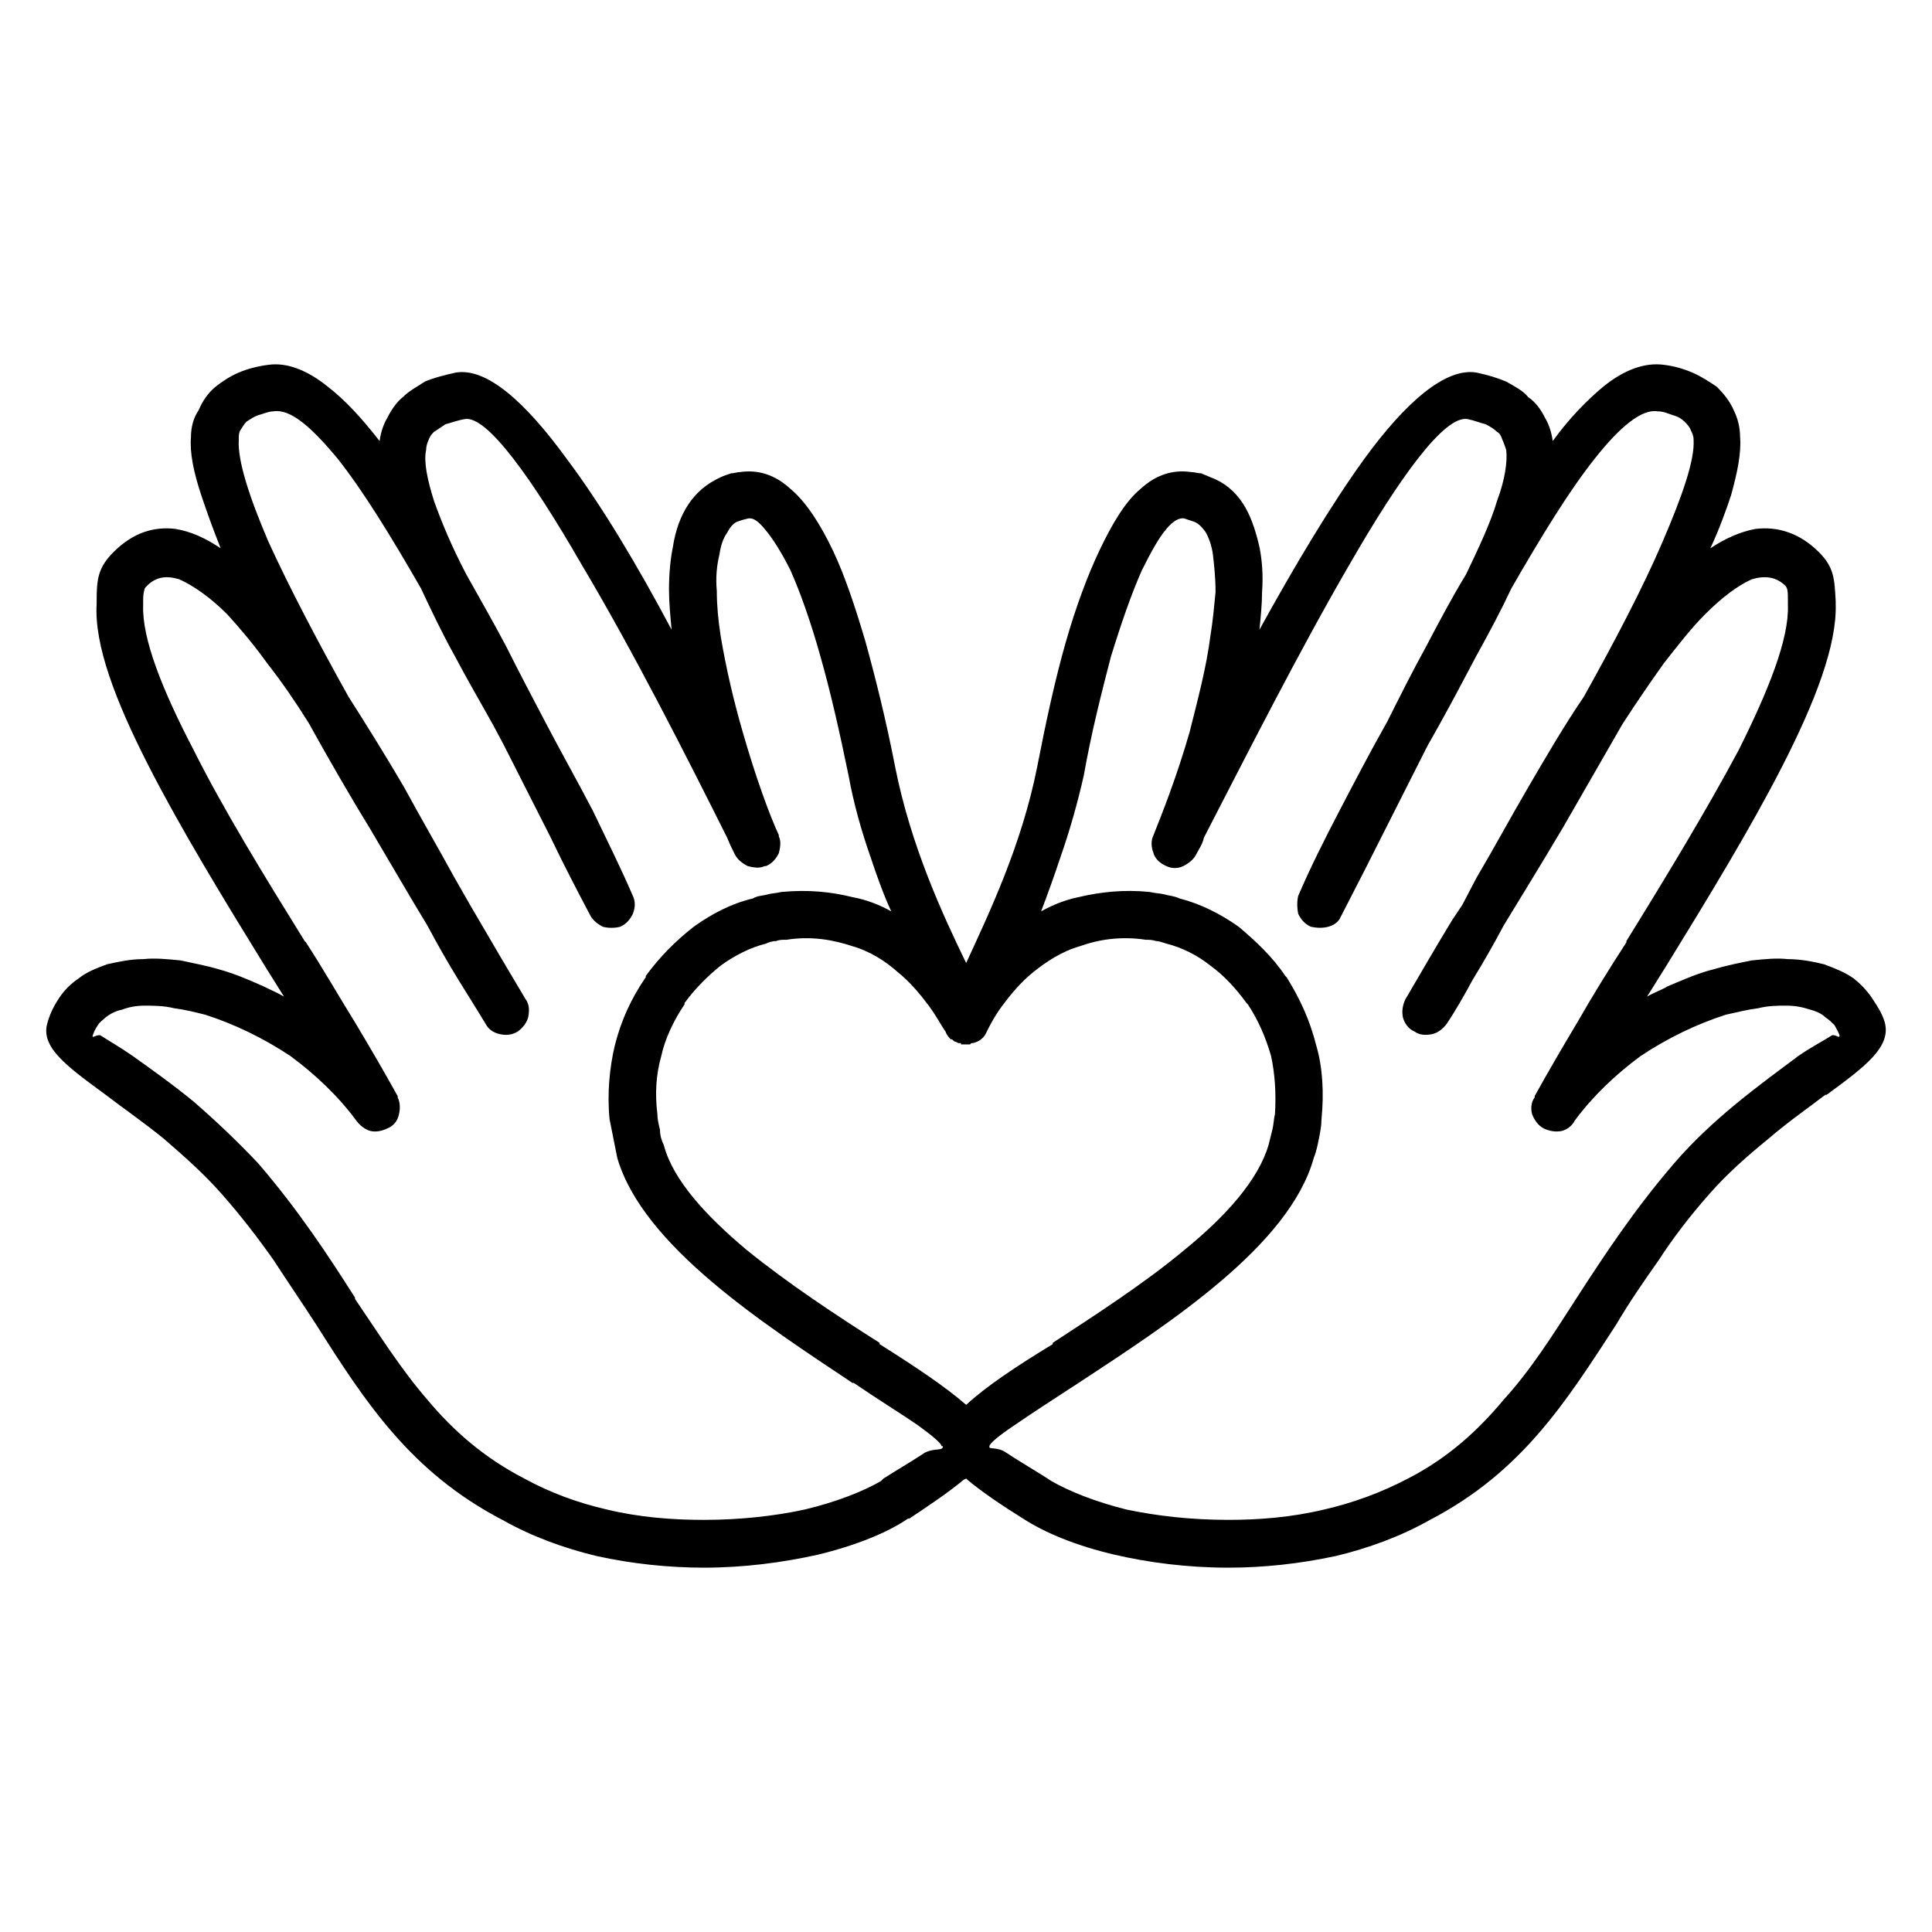 <?xml version="1.0" encoding="UTF-8" standalone="no"?>
<!-- Created with Inkscape (http://www.inkscape.org/) -->

<svg
   version="1.1"
   id="svg3183"
   xml:space="preserve"
   width="682.667"
   height="682.667"
   viewBox="0 0 682.667 682.667"
   xmlns="http://www.w3.org/2000/svg"
   xmlns:svg="http://www.w3.org/2000/svg"><defs
     id="defs3187"><clipPath
       clipPathUnits="userSpaceOnUse"
       id="clipPath3197"><path
         d="M 0,512 H 512 V 0 H 0 Z"
         id="path3195" /></clipPath><clipPath
       clipPathUnits="userSpaceOnUse"
       id="clipPath6686"><path
         d="m 0,5.621 h 490 v 430 H 0 Z"
         id="path6688" /></clipPath><clipPath
       clipPathUnits="userSpaceOnUse"
       id="clipPath6741"><path
         d="m 0,5.59 h 170 v 180 H 0 Z"
         id="path6743" /></clipPath><clipPath
       clipPathUnits="userSpaceOnUse"
       id="clipPath6741-3"><path
         d="m 0,5.59 h 170 v 180 H 0 Z"
         id="path6743-6" /></clipPath><clipPath
       clipPathUnits="userSpaceOnUse"
       id="clipPath4287"><path
         d="M 0,1.141 H 1010 V 1011.141 H 0 Z"
         id="path4289" /></clipPath><clipPath
       clipPathUnits="userSpaceOnUse"
       id="clipPath4333"><path
         d="m 0,2.621 h 370 v 330 H 0 Z"
         id="path4335" /></clipPath><clipPath
       clipPathUnits="userSpaceOnUse"
       id="clipPath4365"><path
         d="m 0,8.809 h 170 v 220 H 0 Z"
         id="path4367" /></clipPath><clipPath
       clipPathUnits="userSpaceOnUse"
       id="clipPath4397"><path
         d="m 0,1.301 h 270 v 380 H 0 Z"
         id="path4399" /></clipPath><clipPath
       clipPathUnits="userSpaceOnUse"
       id="clipPath5823"><path
         d="M 0,4.23 H 3890 V 3814.231 H 0 Z"
         id="path5825" /></clipPath><clipPath
       clipPathUnits="userSpaceOnUse"
       id="clipPath5855"><path
         d="M 0,4 H 420 V 314 H 0 Z"
         id="path5857" /></clipPath><clipPath
       clipPathUnits="userSpaceOnUse"
       id="clipPath5971"><path
         d="m 0,3.59 h 460 v 500 H 0 Z"
         id="path5973" /></clipPath><clipPath
       clipPathUnits="userSpaceOnUse"
       id="clipPath6194"><path
         d="m 0,5.238 h 460 v 350 H 0 Z"
         id="path6196" /></clipPath><clipPath
       clipPathUnits="userSpaceOnUse"
       id="clipPath6300"><path
         d="m 0,2.469 h 140 v 140 H 0 Z"
         id="path6302" /></clipPath><clipPath
       clipPathUnits="userSpaceOnUse"
       id="clipPath6329"><path
         d="m 0,8.789 h 610 v 720 H 0 Z"
         id="path6331" /></clipPath><clipPath
       clipPathUnits="userSpaceOnUse"
       id="clipPath6748"><path
         d="M 0,8 H 210 V 218 H 0 Z"
         id="path6750" /></clipPath><clipPath
       clipPathUnits="userSpaceOnUse"
       id="clipPath4164"><path
         d="M 4956.75,1709.66 H 103.043 c 656.07,148.04 1502.557,237.29 2426.837,237.29 924.3,0 1770.81,-89.25 2426.87,-237.29 z M 2529.92,429.438 v 0 c 924.31,0 1770.77,89.242 2426.83,237.292 H 103.043 C 759.113,518.68 1605.64,429.438 2529.92,429.438 Z"
         id="path4166" /></clipPath><clipPath
       clipPathUnits="userSpaceOnUse"
       id="clipPath4438"><path
         d="m 5057.72,841.801 c 0,-70.055 -57.33,-127.371 -127.37,-127.371 H 129.48 C 59.414,714.43 2.094,771.746 2.094,841.801 v 697.979 c 0,70.06 57.32,127.39 127.386,127.39 h 4800.87 c 70.04,0 127.37,-57.33 127.37,-127.39 z"
         id="path4440" /></clipPath><style
       type="text/css"
       id="style132"><![CDATA[
    .str0 {stroke:#898989;stroke-width:35}
    .str1 {stroke:#898989;stroke-width:20}
    .fil1 {fill:none}
    .fil0 {fill:#FEFEFE}
   ]]></style><style
       type="text/css"
       id="style1490"><![CDATA[
    .str0 {stroke:#898989;stroke-width:35}
    .str1 {stroke:#898989;stroke-width:20}
    .fil1 {fill:none}
    .fil0 {fill:#FEFEFE}
   ]]></style><style
       type="text/css"
       id="style961"><![CDATA[
    .fil1 {fill:#2B2A29}
    .fil0 {fill:#2B2A29;fill-rule:nonzero}
   ]]></style></defs><g
     transform="translate(-488.08,813.047)"
     id="Layer1000-6" /><g
     transform="translate(-488.08,813.047)"
     id="Layer1001-7" /><g
     transform="translate(-488.08,813.047)"
     id="Layer1002-5" /><g
     transform="translate(-488.08,813.047)"
     id="Layer1003-3" /><g
     transform="translate(-488.08,813.047)"
     id="Layer1004-5" /><g
     transform="translate(-488.08,813.047)"
     id="Layer1005-6" /><g
     transform="translate(-488.08,813.047)"
     id="Layer1006-2" /><g
     transform="translate(-488.08,813.047)"
     id="Layer1007-9" /><g
     transform="translate(-488.08,813.047)"
     id="Layer1008-1" /><g
     transform="translate(-488.08,813.047)"
     id="Layer1009-2" /><g
     transform="translate(-488.08,813.047)"
     id="Layer1010-7" /><g
     transform="translate(-488.08,813.047)"
     id="Layer1011-0" /><g
     transform="translate(-488.08,813.047)"
     id="Layer1012-9" /><g
     transform="translate(-488.08,813.047)"
     id="Layer1013-3" /><g
     transform="translate(-488.08,813.047)"
     id="Layer1014-6" /><g
     transform="translate(-488.08,813.047)"
     id="Layer1015-0" /><g
     transform="translate(-488.08,813.047)"
     id="Layer1016-6" /><g
     transform="translate(-488.08,813.047)"
     id="Layer1017-2" /><g
     transform="translate(-488.08,813.047)"
     id="Layer1018-6" /><g
     transform="translate(-488.08,813.047)"
     id="Layer1019-1" /><g
     transform="translate(-488.08,813.047)"
     id="Layer1020-8" /><g
     transform="translate(-488.08,813.047)"
     id="Layer1021-7" /><g
     transform="translate(-488.08,813.047)"
     id="Layer1022-9" /><g
     transform="translate(-488.08,813.047)"
     id="Layer1023-2" /><g
     transform="translate(-488.08,813.047)"
     id="Layer1024-0" /><g
     transform="translate(-488.08,813.047)"
     id="Layer1025-2" /><g
     transform="translate(-488.08,813.047)"
     id="Layer1026-3" /><g
     transform="translate(-488.08,813.047)"
     id="Layer1027-7" /><g
     transform="translate(-488.08,813.047)"
     id="Layer1028-5" /><g
     transform="translate(-488.08,813.047)"
     id="Layer1029-9" /><g
     transform="translate(-488.08,813.047)"
     id="Layer1069-4" /><g
     transform="translate(-488.08,813.047)"
     id="Layer1070-5" /><g
     transform="translate(-488.08,813.047)"
     id="Layer1071-2" /><g
     transform="translate(-488.08,813.047)"
     id="Layer1072-5" /><g
     transform="translate(-488.08,813.047)"
     id="Layer1073-4" /><g
     transform="translate(-488.08,813.047)"
     id="Layer1074-7" /><g
     transform="translate(-488.08,813.047)"
     id="Layer1075-4" /><g
     transform="translate(-488.08,813.047)"
     id="Layer1076-4" /><g
     transform="translate(-488.08,813.047)"
     id="Layer1077-3" /><g
     transform="translate(-488.08,813.047)"
     id="Layer1078-0" /><g
     transform="translate(-488.08,813.047)"
     id="Layer1079-7" /><g
     transform="translate(-488.08,813.047)"
     id="Layer1080-8" /><g
     transform="translate(-488.08,813.047)"
     id="Layer1081-6" /><g
     transform="translate(-488.08,813.047)"
     id="Layer1082-8" /><g
     transform="translate(-488.08,813.047)"
     id="Layer1083-8" /><g
     transform="translate(-488.08,813.047)"
     id="Layer1084-4" /><g
     transform="translate(-488.08,813.047)"
     id="Layer1085-3" /><g
     transform="translate(-488.08,813.047)"
     id="Layer1086-1" /><g
     transform="translate(-488.08,813.047)"
     id="Layer1087-4" /><g
     transform="translate(-488.08,813.047)"
     id="Layer1088-9" /><g
     transform="translate(-488.08,813.047)"
     id="Layer1089-2" /><g
     transform="translate(-488.08,813.047)"
     id="Layer1090-0" /><g
     transform="translate(-488.08,813.047)"
     id="Layer1091-6" /><g
     transform="translate(-488.08,813.047)"
     id="Layer1092-8" /><g
     transform="translate(-488.08,813.047)"
     id="Layer1093-9" /><g
     transform="translate(-488.08,813.047)"
     id="Layer1094-2" /><g
     transform="translate(-488.08,813.047)"
     id="Layer1095-6" /><g
     transform="translate(-488.08,813.047)"
     id="Layer1096-6" /><g
     transform="translate(-488.08,813.047)"
     id="Layer1097-4" /><g
     transform="translate(-488.08,813.047)"
     id="Layer1098-9" /><path
     class="fil0"
     d="m 341.393,340.278 c 7.761,-16.892 19.631,-41.544 25.109,-69.392 3.196,-16.435 6.391,-31.044 10.044,-43.827 3.652,-12.783 7.761,-23.74 11.87,-32.414 4.565,-9.587 9.131,-17.348 14.609,-21.913 5.478,-5.022 11.413,-6.848 17.805,-5.935 1.37,0 2.283,0.457 3.652,0.457 0.913,0.457 2.283,0.913 3.196,1.37 5.022,1.826 8.674,5.022 11.413,9.131 2.739,4.109 4.565,9.587 5.935,15.522 0.913,4.565 1.37,10.044 0.913,15.979 0,4.109 -0.457,8.674 -0.913,13.239 12.326,-22.37 25.109,-43.827 36.979,-60.262 14.609,-20.087 28.761,-32.414 39.718,-30.587 4.109,0.913 7.304,1.826 10.5,3.196 3.196,1.826 5.935,3.196 7.761,5.478 2.739,1.826 4.565,4.565 5.935,7.304 1.37,2.283 2.283,5.022 2.739,8.217 5.935,-8.217 12.326,-14.609 17.805,-19.174 7.304,-5.935 14.609,-8.674 21.457,-7.761 3.652,0.457 6.848,1.369 10.044,2.739 3.196,1.37 5.935,3.196 8.674,5.022 2.283,2.283 4.565,5.022 5.935,8.218 1.37,2.739 2.283,5.935 2.283,9.587 0.457,5.478 -0.913,12.326 -3.196,20.544 -1.826,5.478 -4.109,11.87 -7.304,18.718 5.478,-3.652 10.957,-5.935 15.978,-6.848 7.761,-0.913 15.522,1.37 22.37,8.218 5.478,5.478 5.478,9.587 5.935,17.348 v 0.913 c 0.457,14.609 -7.304,34.696 -18.718,57.066 -11.413,22.37 -26.479,47.022 -41.087,70.762 -2.283,3.652 -4.565,7.304 -6.848,10.957 2.283,-1.37 5.022,-2.283 7.304,-3.652 5.478,-2.283 10.5,-4.565 15.978,-5.935 4.565,-1.37 9.131,-2.283 13.696,-3.196 4.565,-0.457 8.674,-0.913 12.783,-0.457 4.565,0 9.131,0.913 12.783,1.826 3.652,1.37 7.304,2.739 10.5,5.022 2.283,1.826 4.565,4.109 6.391,6.848 1.826,2.739 3.652,5.478 4.565,8.674 2.283,8.674 -6.848,15.522 -20.544,25.566 h -0.457 c -5.935,4.565 -13.239,9.587 -20.087,15.522 -7.304,5.935 -14.609,12.326 -21,19.631 -6.848,7.761 -12.783,15.522 -17.805,23.283 -5.478,7.761 -10.5,15.065 -15.065,22.826 -17.805,27.392 -33.327,52.044 -65.74,68.936 -10.5,5.935 -21.913,10.044 -33.327,12.783 -12.783,2.739 -25.566,4.109 -37.892,4.109 -14.609,0 -28.305,-1.826 -40.174,-4.565 -13.696,-3.196 -24.652,-7.761 -32.413,-12.783 v 0 c -7.304,-4.565 -14.152,-9.131 -19.631,-13.696 l -0.457,-0.457 -0.913,0.457 c -5.478,4.565 -12.326,9.131 -19.174,13.696 h -0.457 c -7.304,5.022 -18.718,9.587 -31.957,12.783 -12.326,2.739 -26.022,4.565 -40.174,4.565 -12.326,0 -25.566,-1.37 -37.892,-4.109 -11.413,-2.739 -22.826,-6.848 -33.327,-12.783 -32.413,-16.892 -48.392,-41.544 -65.74,-68.936 v 0 C 106.738,460.345 101.716,453.041 96.694,445.28 91.216,437.519 85.281,429.758 78.433,421.997 72.042,414.692 64.737,408.301 57.889,402.366 50.585,396.431 43.28,391.409 37.346,386.844 v 0 C 23.65,376.8 14.063,369.952 16.802,361.278 c 0.913,-3.196 2.283,-5.935 4.109,-8.674 1.826,-2.739 4.109,-5.022 6.848,-6.848 2.739,-2.283 6.391,-3.652 10.044,-5.022 4.109,-0.913 8.217,-1.826 12.783,-1.826 4.109,-0.457 8.674,0 13.239,0.457 4.109,0.913 9.131,1.826 13.696,3.196 5.022,1.37 10.5,3.652 15.522,5.935 2.739,1.37 5.022,2.283 7.304,3.652 L 93.498,341.191 C 78.89,317.452 63.824,292.799 52.411,270.429 40.998,248.059 33.237,227.972 34.15,213.363 v -0.913 c 0,-7.761 0.457,-11.87 5.935,-17.348 6.848,-6.848 14.152,-9.131 21.913,-8.217 5.478,0.913 10.5,3.196 15.978,6.848 -2.739,-6.848 -5.022,-13.239 -6.848,-18.718 -2.739,-8.217 -4.109,-15.065 -3.652,-20.544 0,-3.652 0.913,-6.848 2.739,-9.587 1.37,-3.196 3.196,-5.935 5.935,-8.218 2.283,-1.826 5.022,-3.652 8.217,-5.022 3.196,-1.37 6.848,-2.283 10.5,-2.739 6.391,-0.913 13.696,1.826 21,7.761 5.935,4.565 11.87,10.957 18.261,19.174 0.457,-3.196 1.37,-5.935 2.739,-8.217 1.37,-2.739 3.196,-5.478 5.478,-7.304 2.283,-2.283 5.022,-3.652 7.761,-5.478 3.196,-1.37 6.848,-2.283 10.957,-3.196 10.957,-1.826 24.652,10.5 39.261,30.587 12.326,16.435 25.109,37.892 36.979,60.262 -0.457,-5.022 -0.913,-9.587 -0.913,-14.152 0,-5.478 0.456,-10.5 1.37,-15.065 0.913,-5.935 2.739,-10.957 5.478,-15.065 2.739,-4.109 6.391,-7.304 11.413,-9.587 0.913,-0.457 2.283,-0.913 3.652,-1.37 0.913,0 2.283,-0.457 3.196,-0.457 6.391,-0.913 12.326,0.913 17.805,5.935 5.478,4.565 10.5,12.326 15.065,21.913 4.109,8.674 7.761,19.631 11.413,31.957 3.652,13.239 7.304,27.848 10.5,44.283 5.478,27.848 16.892,52.501 25.109,69.392 z m 0,156.133 c 6.848,-6.391 17.805,-13.696 30.587,-21.457 v -0.457 c 14.609,-9.587 32.413,-21 46.566,-32.87 14.609,-11.87 26.022,-24.653 29.674,-36.979 0.457,-1.826 0.913,-3.652 1.37,-5.478 0.457,-1.826 0.457,-3.652 0.913,-5.478 0.456,-7.304 0,-14.152 -1.37,-20.544 -1.826,-6.391 -4.565,-12.783 -8.217,-18.261 l -0.457,-0.457 c -3.652,-5.022 -7.761,-9.587 -12.783,-13.239 -4.565,-3.652 -10.044,-6.391 -15.522,-7.761 -1.37,-0.457 -2.739,-0.913 -3.652,-0.913 -1.37,-0.457 -2.739,-0.457 -3.652,-0.457 -9.131,-1.37 -16.892,0 -23.283,2.283 -6.391,1.826 -11.87,5.478 -16.435,9.131 -4.565,3.652 -8.217,8.217 -10.957,11.87 -2.739,3.652 -4.565,7.304 -5.478,9.131 -0.913,2.283 -2.739,3.652 -5.022,4.109 v 0 0 0 h -0.457 v 0 0 0 0 0 0 0 l -0.456,0.457 v 0 0 0 0 0 0 0 0 0 h -0.457 v 0 0 0 0 0 0 0 h -0.457 v 0 0 0 0 h -0.457 v 0 h -0.456 v 0 0 0 0 h -0.457 v 0 0 0 h -0.457 v 0 0 0 0 0 h -0.456 v 0 0 0 -0.457 h -0.457 v 0 0 0 h -0.457 v 0 0 0 0 l -0.913,-0.457 v 0 c -0.457,0 -0.913,-0.457 -1.37,-0.913 h -0.456 c -0.457,-0.457 -1.37,-1.37 -1.826,-2.739 v 0 c -1.369,-1.826 -3.195,-5.478 -5.935,-9.131 -2.739,-3.652 -6.391,-8.218 -10.957,-11.87 -4.109,-3.652 -9.587,-7.304 -15.978,-9.131 -6.848,-2.283 -14.609,-3.652 -23.283,-2.283 -1.37,0 -2.739,0 -3.652,0.457 -1.37,0 -2.739,0.457 -3.652,0.913 -5.478,1.37 -10.957,4.109 -15.978,7.761 -4.565,3.652 -9.131,8.218 -12.783,13.239 v 0.457 c -3.652,5.478 -6.848,11.87 -8.217,18.261 -1.826,6.391 -2.283,13.239 -1.37,20.544 0,1.826 0.457,3.652 0.913,5.478 0,1.826 0.456,3.652 1.37,5.478 3.196,12.326 15.065,25.109 29.218,36.979 14.609,11.87 31.957,23.283 47.022,32.87 v 0.457 c 12.326,7.761 23.283,15.065 30.587,21.457 z M 314.914,322.017 c -2.739,-5.935 -5.022,-12.326 -7.304,-19.174 -3.196,-9.131 -5.935,-18.718 -7.761,-28.761 -3.196,-15.522 -6.391,-29.674 -10.044,-42.457 -3.196,-11.413 -6.848,-21.913 -10.5,-30.131 -3.196,-6.391 -6.391,-11.413 -9.131,-14.609 -2.283,-2.739 -4.109,-4.109 -5.935,-3.652 l -1.826,0.457 -1.37,0.457 c -1.826,0.457 -3.196,2.283 -4.109,4.109 -1.37,1.826 -2.283,4.565 -2.739,7.761 -0.913,3.652 -1.37,8.217 -0.913,12.783 0,5.022 0.457,10.044 1.37,15.979 1.826,10.957 4.565,22.826 7.761,33.783 4.565,15.978 9.587,29.674 12.783,36.522 v 0.457 c 0.913,1.826 0.457,4.109 0,5.935 -0.913,1.826 -2.283,3.652 -4.565,4.565 h -0.457 c -1.826,0.913 -4.109,0.457 -5.935,0 -1.826,-0.913 -3.652,-2.283 -4.565,-4.109 -0.913,-1.826 -1.826,-3.652 -2.739,-5.935 -14.152,-28.305 -33.327,-66.197 -51.588,-96.784 -17.348,-30.131 -33.326,-52.501 -41.087,-51.131 -2.739,0.457 -5.022,1.37 -6.848,1.826 -1.37,0.913 -2.739,1.826 -4.109,2.739 -0.457,0.457 -1.37,1.37 -1.826,2.739 -0.456,0.913 -0.913,2.283 -0.913,3.652 -0.913,4.109 0.457,10.5 2.739,17.805 2.739,7.761 6.391,16.435 11.413,26.022 4.565,8.217 9.587,16.892 14.152,25.566 4.565,9.131 9.131,17.805 13.696,26.479 5.478,10.5 11.413,21 16.892,31.5 5.022,10.5 10.044,20.544 14.152,30.131 0.913,1.826 0.913,4.109 0,6.391 -0.913,1.826 -2.283,3.652 -4.565,4.565 -1.826,0.457 -4.109,0.457 -5.935,0 -1.826,-0.913 -3.652,-2.283 -4.565,-4.109 -4.109,-7.761 -9.131,-17.348 -14.152,-27.848 l -16.435,-32.414 -3.652,-6.848 c -4.565,-8.217 -9.131,-15.979 -13.696,-24.653 -4.565,-8.217 -8.217,-15.978 -11.87,-23.739 -10.5,-18.261 -20.544,-34.696 -29.674,-46.109 -9.131,-10.957 -16.435,-17.348 -22.37,-16.435 -1.826,0 -3.652,0.913 -5.478,1.369 -1.37,0.457 -2.739,1.37 -4.109,2.283 -0.913,0.913 -1.37,1.826 -2.283,3.196 -0.457,0.913 -0.457,1.826 -0.457,3.196 -0.456,7.304 3.652,20.087 10.5,36.066 7.304,15.978 17.348,35.153 28.305,54.783 6.391,10.044 13.239,21 19.631,31.957 5.935,10.957 12.326,21.913 17.805,31.957 l 5.478,9.587 10.957,18.718 8.674,14.609 c 1.37,1.826 1.37,4.109 0.913,6.391 -0.457,1.826 -1.826,3.652 -3.652,5.022 v 0 c -2.283,1.369 -4.565,1.369 -6.391,0.913 -2.283,-0.457 -4.109,-1.826 -5.022,-3.652 -2.739,-4.565 -5.935,-9.587 -9.587,-15.522 -3.652,-5.935 -7.304,-12.326 -10.957,-19.174 -6.391,-10.5 -13.239,-22.37 -20.544,-34.696 -7.304,-11.87 -14.609,-24.652 -21.457,-36.979 -4.565,-7.304 -9.587,-14.609 -14.609,-21 -4.565,-6.391 -9.587,-12.326 -14.152,-17.348 -5.935,-5.935 -11.87,-10.044 -16.892,-12.326 -4.565,-1.37 -8.217,-0.913 -11.413,2.283 -0.456,0.457 -0.913,0.913 -0.913,1.37 -0.456,1.37 -0.456,2.739 -0.456,4.565 v 0.913 c -0.457,11.87 6.848,30.131 17.805,51.131 10.5,21 25.109,44.74 39.261,67.566 l 0.457,0.457 c 5.935,9.131 11.413,18.718 17.348,28.305 5.478,9.131 10.5,17.805 15.065,26.022 v 0.457 c 0.913,1.826 0.913,4.109 0.457,5.935 -0.457,2.283 -1.826,4.109 -4.109,5.022 v 0 c -1.826,0.913 -4.109,1.369 -5.935,0.913 -1.826,-0.457 -3.652,-1.826 -5.022,-3.652 -6.391,-8.674 -14.609,-16.435 -23.283,-22.826 -9.587,-6.391 -20.087,-11.413 -30.131,-14.609 -3.652,-0.913 -7.304,-1.826 -10.957,-2.283 -3.652,-0.913 -7.304,-0.913 -10.5,-0.913 -2.739,0 -5.478,0.457 -7.761,1.37 -2.283,0.457 -4.109,1.37 -5.935,2.739 -0.913,0.913 -2.283,1.826 -2.739,2.739 -0.913,1.369 -1.37,2.283 -1.826,3.652 -0.457,1.37 1.37,-0.457 2.739,0 2.739,1.826 6.848,4.109 11.413,7.304 6.391,4.565 14.152,10.044 21.913,16.435 7.304,6.391 15.065,13.696 22.37,21.457 14.152,16.435 24.652,32.414 34.24,47.479 v 0.457 c 8.674,12.783 16.435,25.109 25.566,35.609 9.131,10.957 20.087,20.544 34.24,27.848 9.131,5.022 19.174,8.674 29.218,10.957 11.413,2.739 22.826,3.652 34.24,3.652 12.783,0 25.109,-1.37 35.609,-3.652 11.413,-2.739 20.544,-6.391 26.935,-10.044 l 0.913,-0.913 c 5.022,-3.196 10.5,-6.391 14.609,-9.131 3.652,-1.826 6.391,-0.457 6.391,-2.283 h -0.456 c 0,-0.913 -3.196,-3.652 -8.217,-7.304 -5.935,-4.109 -14.152,-9.131 -22.826,-15.065 h -0.457 c -31.5,-21 -73.957,-48.392 -83.088,-79.436 -0.457,-2.283 -0.913,-4.565 -1.37,-6.848 -0.456,-2.283 -0.913,-4.565 -1.37,-6.848 -0.913,-9.131 0,-18.261 1.826,-26.022 2.283,-9.131 5.935,-16.892 10.957,-24.196 v -0.457 c 5.022,-6.848 10.5,-12.326 16.892,-17.348 6.391,-4.565 13.239,-8.217 21,-10.044 1.37,-0.913 3.196,-0.913 5.022,-1.369 1.37,-0.457 3.196,-0.457 5.022,-0.913 9.587,-0.913 17.805,0 25.109,1.826 5.022,0.913 9.587,2.739 13.696,5.022 z m 68.023,-47.935 c -2.283,10.044 -5.022,19.631 -8.217,28.761 -2.283,6.848 -4.565,13.239 -6.848,19.174 4.109,-2.283 8.674,-4.109 13.239,-5.022 7.761,-1.826 15.978,-2.739 25.109,-1.826 1.826,0.457 3.652,0.457 5.478,0.913 1.37,0.457 3.196,0.457 5.022,1.369 7.304,1.826 14.609,5.478 21,10.044 5.935,5.022 11.87,10.5 16.435,17.348 l 0.457,0.457 c 4.565,7.304 8.217,15.065 10.5,24.196 2.283,7.761 2.739,16.892 1.826,26.022 0,2.283 -0.457,4.565 -0.913,6.848 -0.456,2.283 -0.913,4.565 -1.826,6.848 -8.674,31.044 -51.131,58.436 -83.088,79.436 v 0 c -9.131,5.935 -16.892,10.957 -22.826,15.065 -5.478,3.652 -8.674,6.391 -8.674,7.304 v 0 c -0.456,1.37 2.739,0 5.935,2.283 4.109,2.739 9.587,5.935 14.609,9.131 l 1.37,0.913 c 6.391,3.652 15.522,7.304 26.479,10.044 10.957,2.283 22.826,3.652 36.066,3.652 10.957,0 22.37,-0.913 33.783,-3.652 10.044,-2.283 20.087,-5.935 29.674,-10.957 14.152,-7.304 24.652,-16.892 33.783,-27.848 9.587,-10.5 17.348,-22.826 25.566,-35.609 v 0 c 10.044,-15.522 20.544,-31.5 34.696,-47.936 13.696,-15.978 31.044,-28.305 43.827,-37.892 v 0 c 4.565,-3.196 9.131,-5.478 11.87,-7.304 1.37,-0.457 2.739,1.369 2.739,0 -0.456,-1.37 -1.37,-2.739 -1.826,-3.652 -0.913,-0.913 -1.826,-1.826 -3.196,-2.739 -1.37,-1.37 -3.652,-2.283 -5.478,-2.739 -2.739,-0.913 -5.478,-1.37 -8.217,-1.37 -3.196,0 -6.391,0 -10.044,0.913 -3.652,0.457 -7.304,1.369 -11.413,2.283 -10.044,3.196 -20.544,8.218 -30.131,14.609 -8.674,6.391 -16.892,14.152 -23.283,22.826 -0.913,1.826 -2.739,3.196 -4.565,3.652 -2.283,0.457 -4.565,0 -6.391,-0.913 -1.826,-0.913 -3.196,-2.739 -4.109,-5.022 -0.457,-1.826 -0.457,-4.109 0.913,-5.935 v -0.457 c 4.565,-8.217 9.587,-16.892 15.065,-26.022 5.478,-9.587 11.413,-19.174 17.348,-28.305 v -0.457 c 14.152,-22.827 28.761,-47.022 39.718,-67.566 10.5,-21 17.805,-39.261 17.348,-51.131 v -0.913 c 0,-3.652 0,-5.022 -0.913,-5.935 -3.196,-3.196 -7.304,-3.652 -11.87,-2.283 -5.022,2.283 -10.5,6.391 -16.435,12.326 -5.022,5.022 -9.587,10.957 -14.609,17.348 -4.565,6.391 -9.587,13.696 -14.609,21.457 -6.848,11.87 -14.152,24.652 -21,36.522 -7.304,12.326 -14.609,24.196 -21,34.696 -3.652,6.848 -7.304,13.239 -10.957,19.174 -3.196,5.935 -6.391,11.413 -9.131,15.522 -1.37,1.826 -3.196,3.196 -5.022,3.652 -2.283,0.457 -4.565,0.457 -6.391,-0.913 -2.283,-0.913 -3.652,-3.196 -4.109,-5.022 -0.457,-2.283 0,-4.565 0.913,-6.391 4.565,-7.761 10.044,-17.348 16.435,-27.848 l 3.652,-5.478 5.022,-9.587 c 5.935,-10.044 11.87,-21 18.261,-31.957 6.391,-10.957 12.783,-21.913 19.631,-31.957 10.957,-19.631 21,-38.805 27.848,-54.783 6.848,-15.978 11.413,-28.761 10.957,-36.066 0,-1.37 -0.457,-2.283 -0.913,-3.196 -0.456,-1.37 -1.37,-2.283 -2.283,-3.196 -0.913,-0.913 -2.283,-1.826 -4.109,-2.283 -1.37,-0.457 -3.196,-1.37 -5.478,-1.37 -5.478,-0.913 -13.239,5.478 -21.913,16.435 -9.131,11.413 -19.174,27.848 -29.674,46.109 -3.652,7.761 -7.761,15.522 -12.326,23.739 -4.565,8.674 -8.674,16.435 -13.239,24.652 l -4.109,7.304 -21.913,43.37 -9.131,17.805 v 0 c -0.913,1.37 -2.283,2.283 -4.109,2.739 -1.826,0.457 -3.652,0.457 -5.935,0 -2.283,-0.913 -3.652,-2.739 -4.565,-4.565 -0.457,-2.283 -0.457,-4.565 0,-6.391 4.109,-9.587 9.131,-19.631 14.609,-30.131 5.478,-10.5 10.957,-21 16.892,-31.5 4.109,-8.217 8.674,-17.348 13.696,-26.479 4.565,-8.674 9.131,-17.348 14.152,-25.566 4.565,-9.587 8.674,-18.261 10.957,-26.022 2.739,-7.304 3.652,-13.696 3.196,-17.805 -0.456,-1.37 -0.913,-2.739 -1.37,-3.652 -0.457,-1.37 -0.913,-2.283 -1.826,-2.739 -0.913,-0.913 -2.283,-1.826 -4.109,-2.739 -1.826,-0.457 -4.109,-1.37 -6.391,-1.826 -8.217,-1.37 -24.196,21 -41.544,51.131 -17.805,30.587 -36.979,68.479 -51.588,96.784 -0.457,2.283 -1.826,4.109 -2.739,5.935 -0.913,1.826 -2.739,3.196 -4.565,4.109 -1.826,0.913 -4.109,0.913 -5.935,0 -2.283,-0.913 -4.109,-2.739 -4.565,-4.565 -0.913,-2.283 -0.913,-4.565 0,-6.391 2.739,-6.848 8.217,-20.544 12.783,-36.522 2.739,-10.957 5.935,-22.826 7.304,-33.783 0.913,-5.478 1.37,-10.957 1.826,-15.522 0,-5.022 -0.457,-9.131 -0.913,-13.239 -0.457,-3.196 -1.37,-5.935 -2.739,-8.217 -1.37,-1.826 -2.739,-3.196 -4.565,-3.652 l -1.37,-0.457 -1.37,-0.457 c -1.826,-0.457 -4.109,0.913 -6.391,3.652 -2.739,3.196 -5.478,8.217 -8.674,14.609 -3.652,8.217 -7.304,18.718 -10.957,30.587 -3.196,12.326 -6.848,26.479 -9.587,42.001 z"
     id="path970"
     style="clip-rule:evenodd;fill:#000000;fill-opacity:1;stroke-width:0.457;image-rendering:optimizeQuality;shape-rendering:geometricPrecision;text-rendering:geometricPrecision" /></svg>
